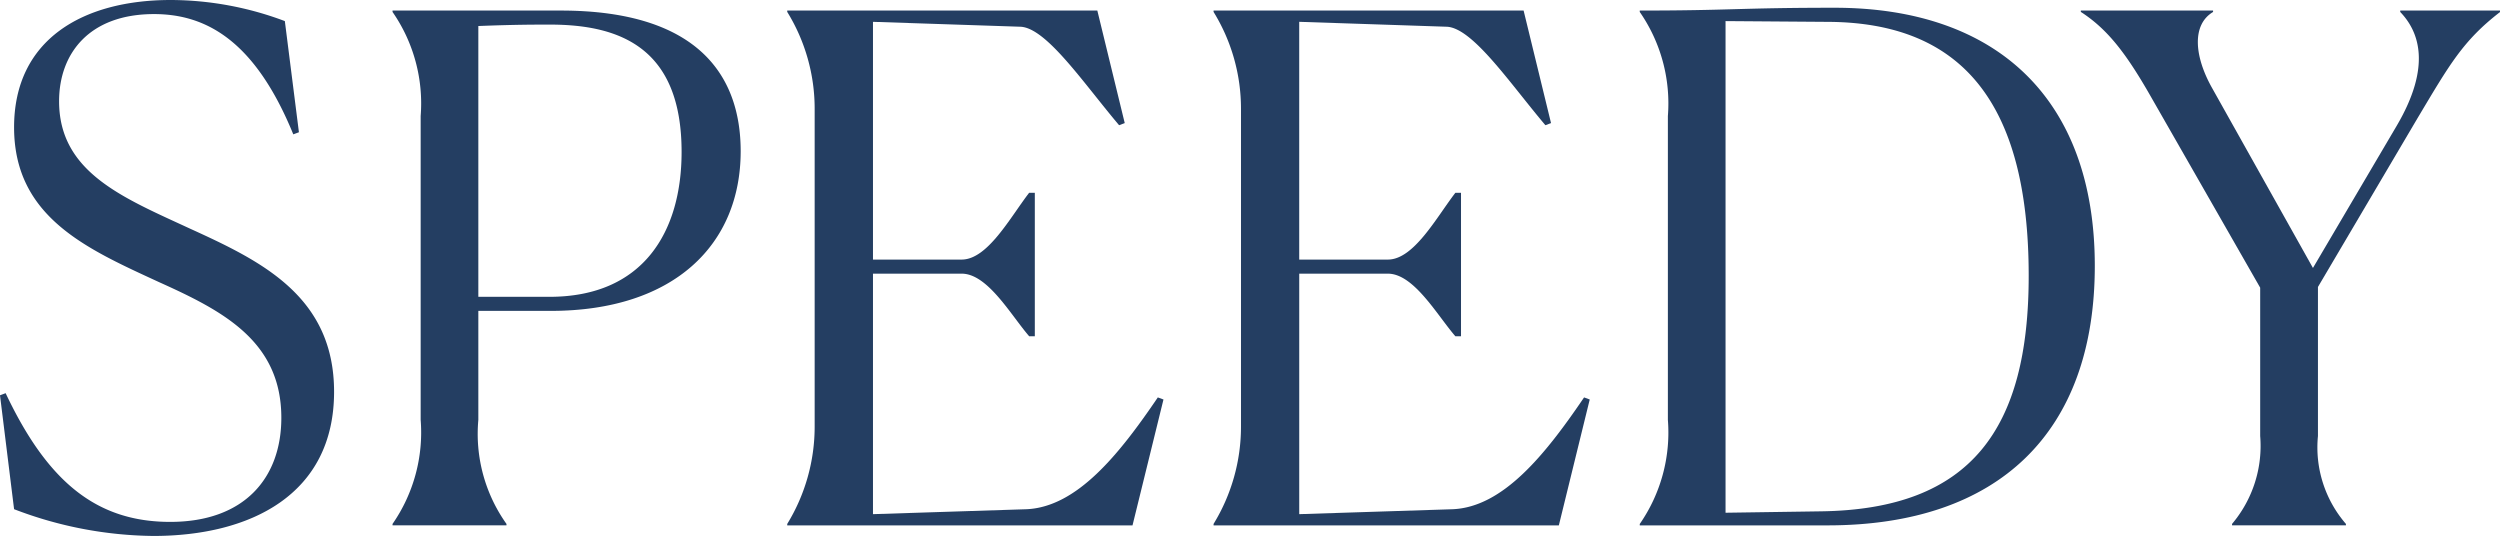<svg xmlns="http://www.w3.org/2000/svg" xmlns:xlink="http://www.w3.org/1999/xlink" width="139.024" height="29.804" viewBox="0 0 139.024 29.804"><defs><clipPath id="a"><rect width="139.024" height="29.804" fill="none"/></clipPath></defs><g transform="translate(0 0)" clip-path="url(#a)"><path d="M16.623,7.354l-.313.117C14.2,2.308,11.5.783,8.566.783c-3.6,0-5.28,2.189-5.28,4.85,0,3.951,3.559,5.359,7.274,7.078,3.951,1.8,8.018,3.755,8.018,9.075,0,5.749-4.694,8.018-10.052,8.018A22.137,22.137,0,0,1,.783,28.316L0,21.982l.313-.118c2.347,4.968,5.085,7.158,9.152,7.158,4.145,0,6.18-2.463,6.18-5.788,0-4.263-3.247-5.945-6.806-7.548C4.85,13.845.783,12.086.783,7.08.783,2.189,4.615,0,9.5,0A18.124,18.124,0,0,1,15.84,1.173Z" transform="translate(0 0)" fill="#243e62"/><path d="M16.819,29a8.921,8.921,0,0,0,1.564-5.788V6.318A8.923,8.923,0,0,0,16.819.53V.452h9.347c7.705,0,10.013,3.677,10.013,7.822,0,5.2-3.716,8.879-10.561,8.879H21.59v6.062A8.634,8.634,0,0,0,23.155,29v.078H16.819ZM21.59,1.312V16.371h3.951c5.241,0,7.352-3.638,7.352-8.057,0-5.712-3.324-7.081-7.313-7.081-.86,0-1.995,0-3.99.079" transform="translate(5.01 0.135)" fill="#243e62"/><path d="M52.932,29.083h-19.2V29a10.357,10.357,0,0,0,1.525-5.4V5.928a10.26,10.26,0,0,0-1.525-5.4V.452H50.976L52.5,6.71l-.313.118c-1.956-2.309-4.029-5.4-5.476-5.476L38.5,1.079V14.3h4.929c1.447,0,2.7-2.345,3.755-3.714H47.5v7.979h-.313c-1.018-1.175-2.308-3.482-3.755-3.482H38.5V28.457l8.527-.274c2.816-.117,5.163-3.051,7.313-6.218l.314.116Z" transform="translate(10.046 0.135)" fill="#243e62"/><path d="M71.2,29.083h-19.2V29a10.357,10.357,0,0,0,1.525-5.4V5.928a10.26,10.26,0,0,0-1.525-5.4V.452H69.241L70.766,6.71l-.313.118c-1.956-2.309-4.029-5.4-5.476-5.476l-8.214-.274V14.3h4.929c1.447,0,2.7-2.345,3.755-3.714h.313v7.979h-.313c-1.018-1.175-2.308-3.482-3.755-3.482H56.764V28.457l8.527-.274c2.816-.117,5.163-3.051,7.313-6.218l.314.116Z" transform="translate(15.486 0.135)" fill="#243e62"/><path d="M70.259,29.039a8.921,8.921,0,0,0,1.564-5.788V6.354A8.923,8.923,0,0,0,70.259.566V.488C75.3.488,75.851.332,81.092.332c9.036,0,14.472,5.084,14.472,14.353S90.206,29.117,80.7,29.117H70.259ZM75.03,1.074V28.414l5.32-.078c8.331-.118,11.538-4.576,11.538-13.1,0-9.66-3.755-14.079-11.147-14.119Z" transform="translate(20.927 0.099)" fill="#243e62"/><path d="M97.567,29a6.718,6.718,0,0,0,1.565-4.889V15.863l-6.18-10.8c-1.33-2.308-2.347-3.6-3.794-4.536V.452h7.354V.531c-1.175.7-1.056,2.424-.079,4.184l5.633,10.051,4.654-7.9c1.956-3.324,1.251-5.241.2-6.335V.452h5.554V.531c-2.073,1.6-2.816,2.932-4.615,5.944l-5.515,9.348v8.291A6.5,6.5,0,0,0,103.9,29v.079H97.567Z" transform="translate(26.556 0.135)" fill="#243e62"/></g></svg>